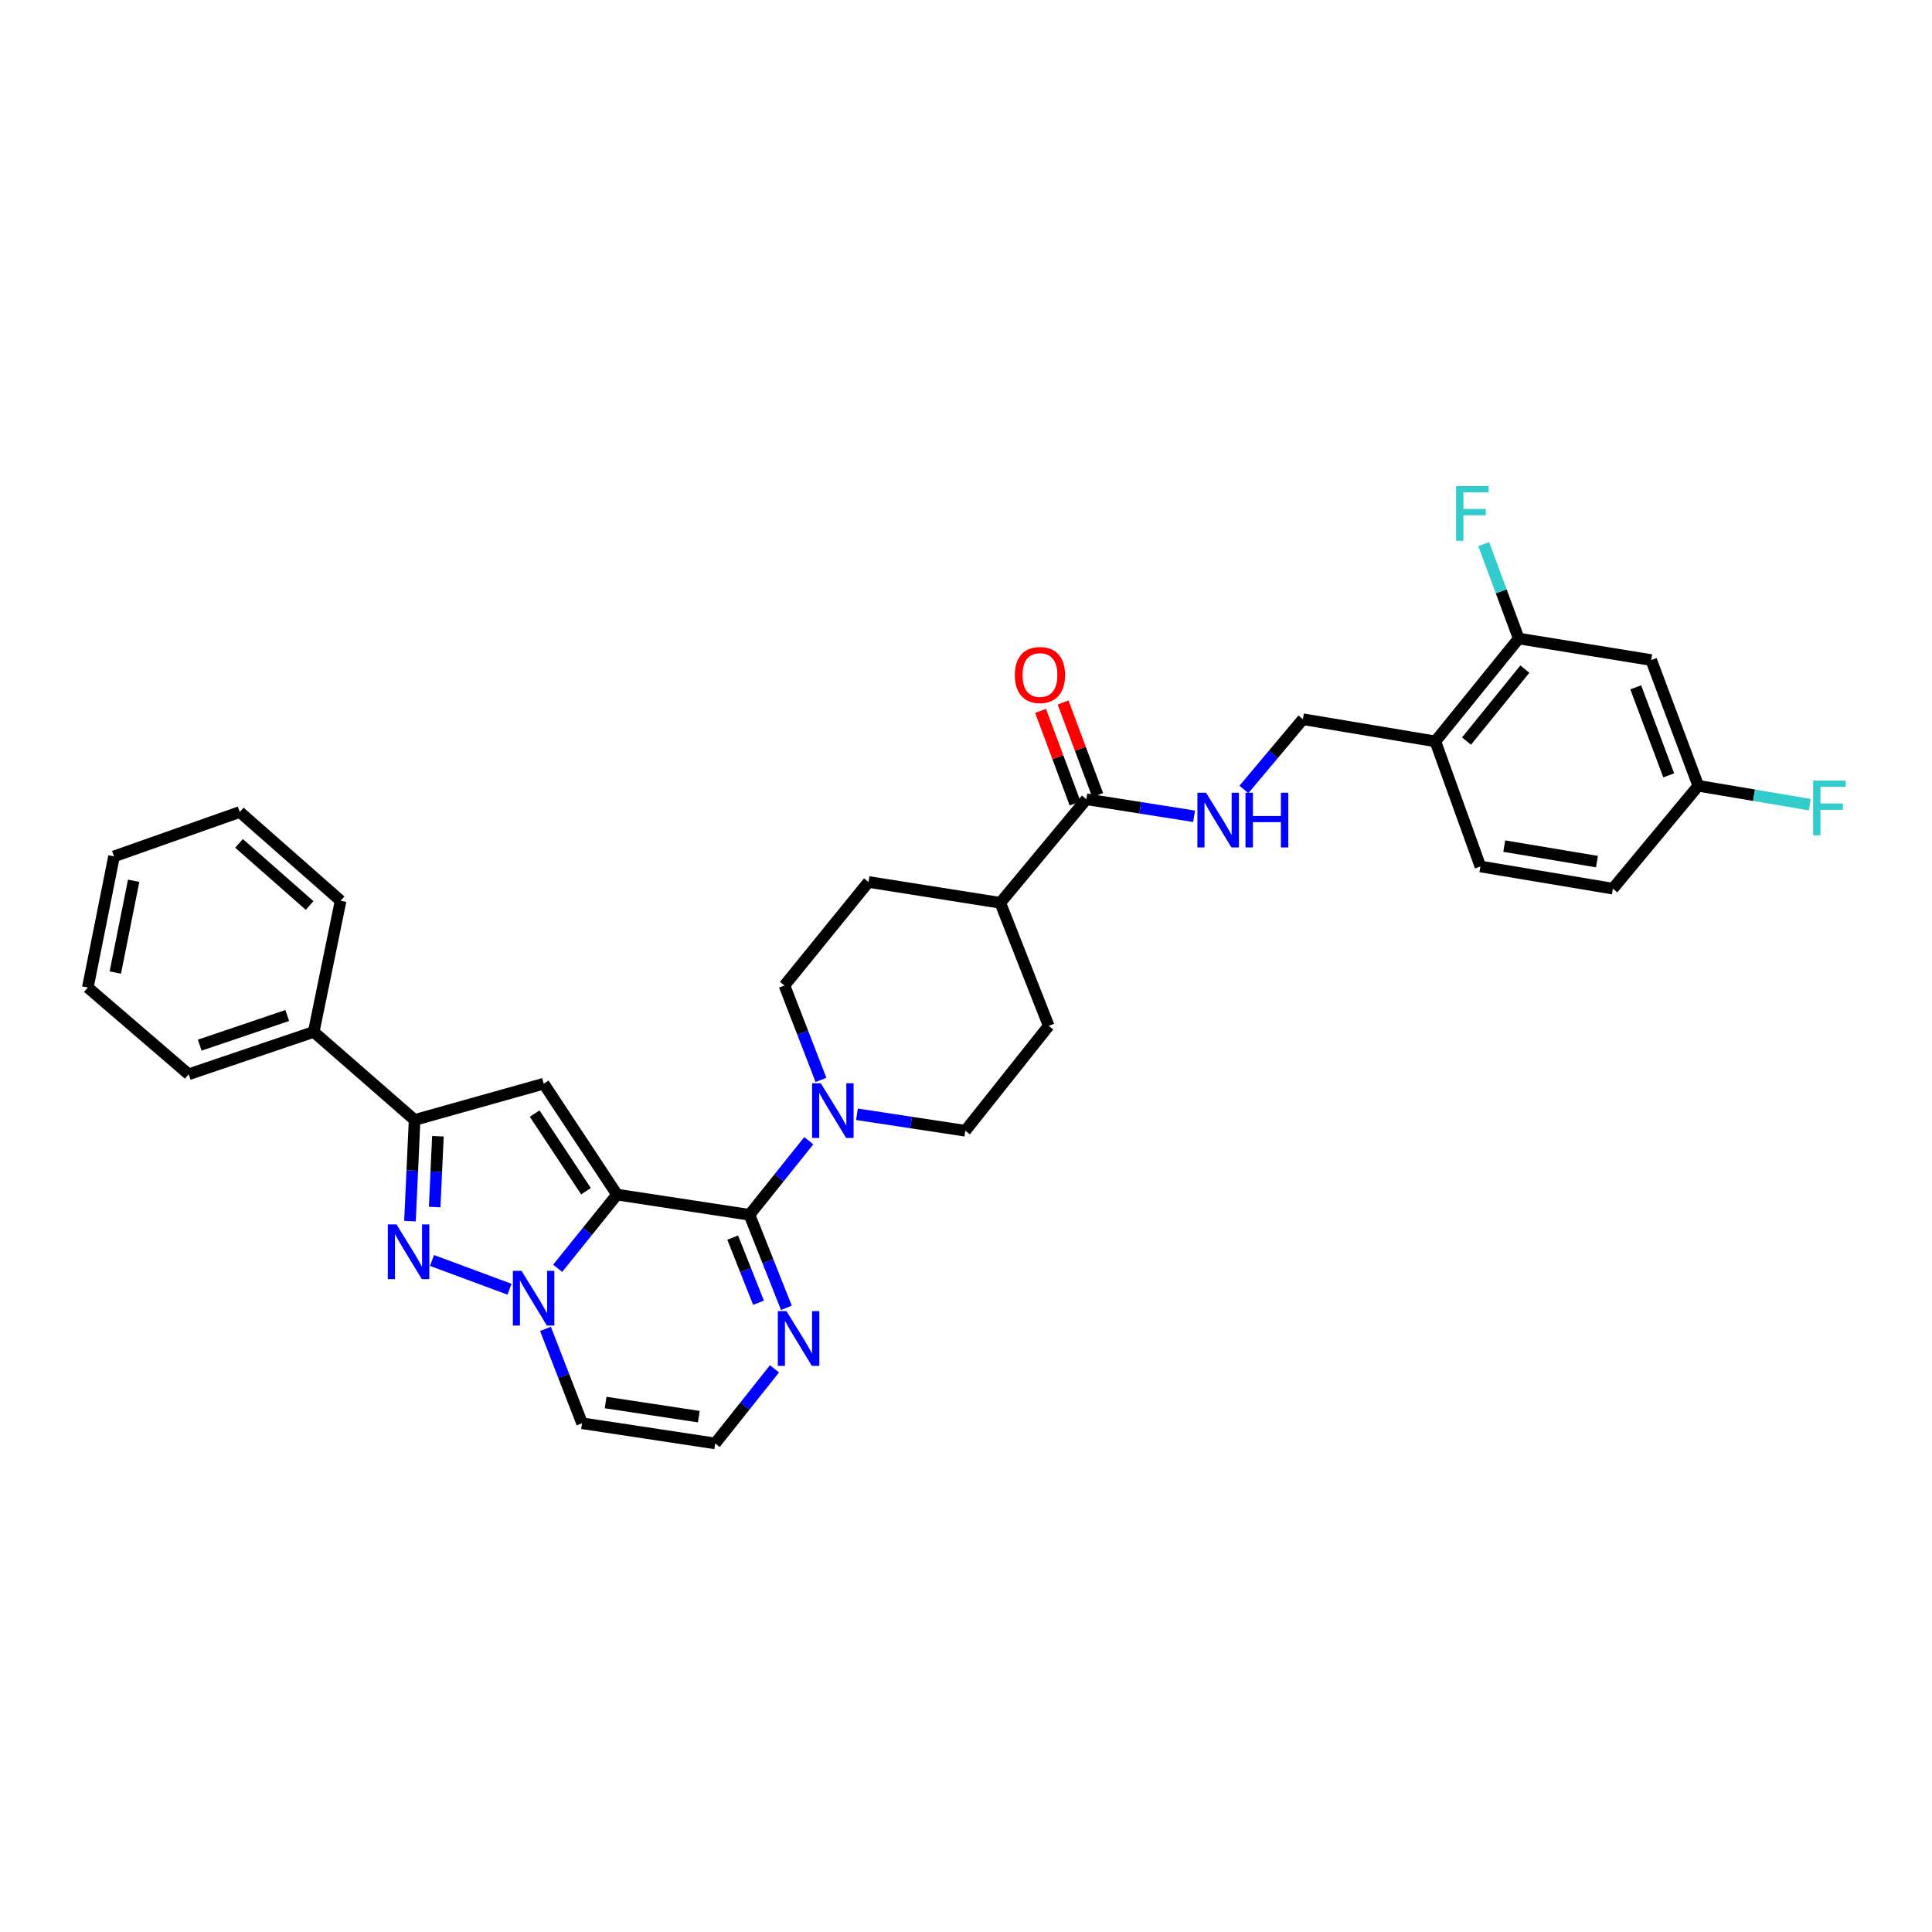 <?xml version='1.0' encoding='iso-8859-1'?>
<svg version='1.1' baseProfile='full'
              xmlns='http://www.w3.org/2000/svg'
                      xmlns:rdkit='http://www.rdkit.org/xml'
                      xmlns:xlink='http://www.w3.org/1999/xlink'
                  xml:space='preserve'
width='1000px' height='1000px' viewBox='0 0 1000 1000'>
<!-- END OF HEADER -->
<rect style='opacity:1.0;fill:#FFFFFF;stroke:none' width='1000' height='1000' x='0' y='0'> </rect>
<path class='bond-0' d='M 319.375,618.324 L 304.013,637.396' style='fill:none;fill-rule:evenodd;stroke:#000000;stroke-width:6px;stroke-linecap:butt;stroke-linejoin:miter;stroke-opacity:1' />
<path class='bond-0' d='M 304.013,637.396 L 288.651,656.467' style='fill:none;fill-rule:evenodd;stroke:#0000FF;stroke-width:6px;stroke-linecap:butt;stroke-linejoin:miter;stroke-opacity:1' />
<path class='bond-1' d='M 319.375,618.324 L 387.933,628.779' style='fill:none;fill-rule:evenodd;stroke:#000000;stroke-width:6px;stroke-linecap:butt;stroke-linejoin:miter;stroke-opacity:1' />
<path class='bond-2' d='M 319.375,618.324 L 281.42,560.919' style='fill:none;fill-rule:evenodd;stroke:#000000;stroke-width:6px;stroke-linecap:butt;stroke-linejoin:miter;stroke-opacity:1' />
<path class='bond-2' d='M 303.307,616.573 L 276.739,576.389' style='fill:none;fill-rule:evenodd;stroke:#000000;stroke-width:6px;stroke-linecap:butt;stroke-linejoin:miter;stroke-opacity:1' />
<path class='bond-3' d='M 263.724,667.31 L 223.607,652.422' style='fill:none;fill-rule:evenodd;stroke:#0000FF;stroke-width:6px;stroke-linecap:butt;stroke-linejoin:miter;stroke-opacity:1' />
<path class='bond-7' d='M 282.347,687.832 L 291.806,712.253' style='fill:none;fill-rule:evenodd;stroke:#0000FF;stroke-width:6px;stroke-linecap:butt;stroke-linejoin:miter;stroke-opacity:1' />
<path class='bond-7' d='M 291.806,712.253 L 301.265,736.673' style='fill:none;fill-rule:evenodd;stroke:#000000;stroke-width:6px;stroke-linecap:butt;stroke-linejoin:miter;stroke-opacity:1' />
<path class='bond-5' d='M 387.933,628.779 L 403.275,609.604' style='fill:none;fill-rule:evenodd;stroke:#000000;stroke-width:6px;stroke-linecap:butt;stroke-linejoin:miter;stroke-opacity:1' />
<path class='bond-5' d='M 403.275,609.604 L 418.617,590.43' style='fill:none;fill-rule:evenodd;stroke:#0000FF;stroke-width:6px;stroke-linecap:butt;stroke-linejoin:miter;stroke-opacity:1' />
<path class='bond-6' d='M 387.933,628.779 L 397.485,652.854' style='fill:none;fill-rule:evenodd;stroke:#000000;stroke-width:6px;stroke-linecap:butt;stroke-linejoin:miter;stroke-opacity:1' />
<path class='bond-6' d='M 397.485,652.854 L 407.038,676.929' style='fill:none;fill-rule:evenodd;stroke:#0000FF;stroke-width:6px;stroke-linecap:butt;stroke-linejoin:miter;stroke-opacity:1' />
<path class='bond-6' d='M 379.238,640.588 L 385.925,657.441' style='fill:none;fill-rule:evenodd;stroke:#000000;stroke-width:6px;stroke-linecap:butt;stroke-linejoin:miter;stroke-opacity:1' />
<path class='bond-6' d='M 385.925,657.441 L 392.612,674.293' style='fill:none;fill-rule:evenodd;stroke:#0000FF;stroke-width:6px;stroke-linecap:butt;stroke-linejoin:miter;stroke-opacity:1' />
<path class='bond-4' d='M 281.42,560.919 L 214.597,579.692' style='fill:none;fill-rule:evenodd;stroke:#000000;stroke-width:6px;stroke-linecap:butt;stroke-linejoin:miter;stroke-opacity:1' />
<path class='bond-32' d='M 212.2,632.051 L 213.398,605.872' style='fill:none;fill-rule:evenodd;stroke:#0000FF;stroke-width:6px;stroke-linecap:butt;stroke-linejoin:miter;stroke-opacity:1' />
<path class='bond-32' d='M 213.398,605.872 L 214.597,579.692' style='fill:none;fill-rule:evenodd;stroke:#000000;stroke-width:6px;stroke-linecap:butt;stroke-linejoin:miter;stroke-opacity:1' />
<path class='bond-32' d='M 224.984,624.766 L 225.823,606.44' style='fill:none;fill-rule:evenodd;stroke:#0000FF;stroke-width:6px;stroke-linecap:butt;stroke-linejoin:miter;stroke-opacity:1' />
<path class='bond-32' d='M 225.823,606.44 L 226.662,588.115' style='fill:none;fill-rule:evenodd;stroke:#000000;stroke-width:6px;stroke-linecap:butt;stroke-linejoin:miter;stroke-opacity:1' />
<path class='bond-18' d='M 214.597,579.692 L 162.387,534.116' style='fill:none;fill-rule:evenodd;stroke:#000000;stroke-width:6px;stroke-linecap:butt;stroke-linejoin:miter;stroke-opacity:1' />
<path class='bond-15' d='M 424.933,558.953 L 415.481,534.525' style='fill:none;fill-rule:evenodd;stroke:#0000FF;stroke-width:6px;stroke-linecap:butt;stroke-linejoin:miter;stroke-opacity:1' />
<path class='bond-15' d='M 415.481,534.525 L 406.029,510.098' style='fill:none;fill-rule:evenodd;stroke:#000000;stroke-width:6px;stroke-linecap:butt;stroke-linejoin:miter;stroke-opacity:1' />
<path class='bond-16' d='M 443.558,576.747 L 471.603,581.015' style='fill:none;fill-rule:evenodd;stroke:#0000FF;stroke-width:6px;stroke-linecap:butt;stroke-linejoin:miter;stroke-opacity:1' />
<path class='bond-16' d='M 471.603,581.015 L 499.649,585.282' style='fill:none;fill-rule:evenodd;stroke:#000000;stroke-width:6px;stroke-linecap:butt;stroke-linejoin:miter;stroke-opacity:1' />
<path class='bond-10' d='M 400.865,708.508 L 385.524,727.815' style='fill:none;fill-rule:evenodd;stroke:#0000FF;stroke-width:6px;stroke-linecap:butt;stroke-linejoin:miter;stroke-opacity:1' />
<path class='bond-10' d='M 385.524,727.815 L 370.182,747.121' style='fill:none;fill-rule:evenodd;stroke:#000000;stroke-width:6px;stroke-linecap:butt;stroke-linejoin:miter;stroke-opacity:1' />
<path class='bond-33' d='M 301.265,736.673 L 370.182,747.121' style='fill:none;fill-rule:evenodd;stroke:#000000;stroke-width:6px;stroke-linecap:butt;stroke-linejoin:miter;stroke-opacity:1' />
<path class='bond-33' d='M 313.466,725.944 L 361.708,733.257' style='fill:none;fill-rule:evenodd;stroke:#000000;stroke-width:6px;stroke-linecap:butt;stroke-linejoin:miter;stroke-opacity:1' />
<path class='bond-8' d='M 562.306,413.701 L 517.752,467.293' style='fill:none;fill-rule:evenodd;stroke:#000000;stroke-width:6px;stroke-linecap:butt;stroke-linejoin:miter;stroke-opacity:1' />
<path class='bond-12' d='M 562.306,413.701 L 590.179,418.103' style='fill:none;fill-rule:evenodd;stroke:#000000;stroke-width:6px;stroke-linecap:butt;stroke-linejoin:miter;stroke-opacity:1' />
<path class='bond-12' d='M 590.179,418.103 L 618.051,422.505' style='fill:none;fill-rule:evenodd;stroke:#0000FF;stroke-width:6px;stroke-linecap:butt;stroke-linejoin:miter;stroke-opacity:1' />
<path class='bond-19' d='M 568.132,411.527 L 559.191,387.567' style='fill:none;fill-rule:evenodd;stroke:#000000;stroke-width:6px;stroke-linecap:butt;stroke-linejoin:miter;stroke-opacity:1' />
<path class='bond-19' d='M 559.191,387.567 L 550.249,363.607' style='fill:none;fill-rule:evenodd;stroke:#FF0000;stroke-width:6px;stroke-linecap:butt;stroke-linejoin:miter;stroke-opacity:1' />
<path class='bond-19' d='M 556.479,415.875 L 547.538,391.915' style='fill:none;fill-rule:evenodd;stroke:#000000;stroke-width:6px;stroke-linecap:butt;stroke-linejoin:miter;stroke-opacity:1' />
<path class='bond-19' d='M 547.538,391.915 L 538.597,367.955' style='fill:none;fill-rule:evenodd;stroke:#FF0000;stroke-width:6px;stroke-linecap:butt;stroke-linejoin:miter;stroke-opacity:1' />
<path class='bond-9' d='M 786.082,330.502 L 742.932,383.741' style='fill:none;fill-rule:evenodd;stroke:#000000;stroke-width:6px;stroke-linecap:butt;stroke-linejoin:miter;stroke-opacity:1' />
<path class='bond-9' d='M 789.272,346.319 L 759.066,383.586' style='fill:none;fill-rule:evenodd;stroke:#000000;stroke-width:6px;stroke-linecap:butt;stroke-linejoin:miter;stroke-opacity:1' />
<path class='bond-13' d='M 786.082,330.502 L 854.654,341.64' style='fill:none;fill-rule:evenodd;stroke:#000000;stroke-width:6px;stroke-linecap:butt;stroke-linejoin:miter;stroke-opacity:1' />
<path class='bond-24' d='M 786.082,330.502 L 777.028,306.07' style='fill:none;fill-rule:evenodd;stroke:#000000;stroke-width:6px;stroke-linecap:butt;stroke-linejoin:miter;stroke-opacity:1' />
<path class='bond-24' d='M 777.028,306.07 L 767.973,281.637' style='fill:none;fill-rule:evenodd;stroke:#33CCCC;stroke-width:6px;stroke-linecap:butt;stroke-linejoin:miter;stroke-opacity:1' />
<path class='bond-11' d='M 742.932,383.741 L 674.374,372.264' style='fill:none;fill-rule:evenodd;stroke:#000000;stroke-width:6px;stroke-linecap:butt;stroke-linejoin:miter;stroke-opacity:1' />
<path class='bond-20' d='M 742.932,383.741 L 766.252,448.491' style='fill:none;fill-rule:evenodd;stroke:#000000;stroke-width:6px;stroke-linecap:butt;stroke-linejoin:miter;stroke-opacity:1' />
<path class='bond-17' d='M 643.844,408.609 L 659.109,390.436' style='fill:none;fill-rule:evenodd;stroke:#0000FF;stroke-width:6px;stroke-linecap:butt;stroke-linejoin:miter;stroke-opacity:1' />
<path class='bond-17' d='M 659.109,390.436 L 674.374,372.264' style='fill:none;fill-rule:evenodd;stroke:#000000;stroke-width:6px;stroke-linecap:butt;stroke-linejoin:miter;stroke-opacity:1' />
<path class='bond-36' d='M 854.654,341.64 L 879.031,406.729' style='fill:none;fill-rule:evenodd;stroke:#000000;stroke-width:6px;stroke-linecap:butt;stroke-linejoin:miter;stroke-opacity:1' />
<path class='bond-36' d='M 846.663,355.766 L 863.728,401.328' style='fill:none;fill-rule:evenodd;stroke:#000000;stroke-width:6px;stroke-linecap:butt;stroke-linejoin:miter;stroke-opacity:1' />
<path class='bond-14' d='M 517.752,467.293 L 542.806,530.986' style='fill:none;fill-rule:evenodd;stroke:#000000;stroke-width:6px;stroke-linecap:butt;stroke-linejoin:miter;stroke-opacity:1' />
<path class='bond-34' d='M 517.752,467.293 L 449.54,456.507' style='fill:none;fill-rule:evenodd;stroke:#000000;stroke-width:6px;stroke-linecap:butt;stroke-linejoin:miter;stroke-opacity:1' />
<path class='bond-22' d='M 406.029,510.098 L 449.54,456.507' style='fill:none;fill-rule:evenodd;stroke:#000000;stroke-width:6px;stroke-linecap:butt;stroke-linejoin:miter;stroke-opacity:1' />
<path class='bond-21' d='M 499.649,585.282 L 542.806,530.986' style='fill:none;fill-rule:evenodd;stroke:#000000;stroke-width:6px;stroke-linecap:butt;stroke-linejoin:miter;stroke-opacity:1' />
<path class='bond-27' d='M 162.387,534.116 L 97.65,556.041' style='fill:none;fill-rule:evenodd;stroke:#000000;stroke-width:6px;stroke-linecap:butt;stroke-linejoin:miter;stroke-opacity:1' />
<path class='bond-27' d='M 148.687,525.625 L 103.371,540.972' style='fill:none;fill-rule:evenodd;stroke:#000000;stroke-width:6px;stroke-linecap:butt;stroke-linejoin:miter;stroke-opacity:1' />
<path class='bond-28' d='M 162.387,534.116 L 176.303,466.235' style='fill:none;fill-rule:evenodd;stroke:#000000;stroke-width:6px;stroke-linecap:butt;stroke-linejoin:miter;stroke-opacity:1' />
<path class='bond-25' d='M 766.252,448.491 L 834.816,459.968' style='fill:none;fill-rule:evenodd;stroke:#000000;stroke-width:6px;stroke-linecap:butt;stroke-linejoin:miter;stroke-opacity:1' />
<path class='bond-25' d='M 778.59,437.946 L 826.585,445.98' style='fill:none;fill-rule:evenodd;stroke:#000000;stroke-width:6px;stroke-linecap:butt;stroke-linejoin:miter;stroke-opacity:1' />
<path class='bond-23' d='M 879.031,406.729 L 834.816,459.968' style='fill:none;fill-rule:evenodd;stroke:#000000;stroke-width:6px;stroke-linecap:butt;stroke-linejoin:miter;stroke-opacity:1' />
<path class='bond-26' d='M 879.031,406.729 L 907.891,411.61' style='fill:none;fill-rule:evenodd;stroke:#000000;stroke-width:6px;stroke-linecap:butt;stroke-linejoin:miter;stroke-opacity:1' />
<path class='bond-26' d='M 907.891,411.61 L 936.751,416.491' style='fill:none;fill-rule:evenodd;stroke:#33CCCC;stroke-width:6px;stroke-linecap:butt;stroke-linejoin:miter;stroke-opacity:1' />
<path class='bond-30' d='M 97.65,556.041 L 45.455,511.141' style='fill:none;fill-rule:evenodd;stroke:#000000;stroke-width:6px;stroke-linecap:butt;stroke-linejoin:miter;stroke-opacity:1' />
<path class='bond-29' d='M 176.303,466.235 L 124.101,420.293' style='fill:none;fill-rule:evenodd;stroke:#000000;stroke-width:6px;stroke-linecap:butt;stroke-linejoin:miter;stroke-opacity:1' />
<path class='bond-29' d='M 160.256,468.681 L 123.714,436.521' style='fill:none;fill-rule:evenodd;stroke:#000000;stroke-width:6px;stroke-linecap:butt;stroke-linejoin:miter;stroke-opacity:1' />
<path class='bond-31' d='M 124.101,420.293 L 59.018,443.268' style='fill:none;fill-rule:evenodd;stroke:#000000;stroke-width:6px;stroke-linecap:butt;stroke-linejoin:miter;stroke-opacity:1' />
<path class='bond-35' d='M 45.455,511.141 L 59.018,443.268' style='fill:none;fill-rule:evenodd;stroke:#000000;stroke-width:6px;stroke-linecap:butt;stroke-linejoin:miter;stroke-opacity:1' />
<path class='bond-35' d='M 59.685,503.398 L 69.18,455.886' style='fill:none;fill-rule:evenodd;stroke:#000000;stroke-width:6px;stroke-linecap:butt;stroke-linejoin:miter;stroke-opacity:1' />
<path  class='atom-1' d='M 269.93 657.777
L 279.21 672.777
Q 280.13 674.257, 281.61 676.937
Q 283.09 679.617, 283.17 679.777
L 283.17 657.777
L 286.93 657.777
L 286.93 686.097
L 283.05 686.097
L 273.09 669.697
Q 271.93 667.777, 270.69 665.577
Q 269.49 663.377, 269.13 662.697
L 269.13 686.097
L 265.45 686.097
L 265.45 657.777
L 269.93 657.777
' fill='#0000FF'/>
<path  class='atom-4' d='M 205.213 633.759
L 214.493 648.759
Q 215.413 650.239, 216.893 652.919
Q 218.373 655.599, 218.453 655.759
L 218.453 633.759
L 222.213 633.759
L 222.213 662.079
L 218.333 662.079
L 208.373 645.679
Q 207.213 643.759, 205.973 641.559
Q 204.773 639.359, 204.413 638.679
L 204.413 662.079
L 200.733 662.079
L 200.733 633.759
L 205.213 633.759
' fill='#0000FF'/>
<path  class='atom-6' d='M 424.824 560.689
L 434.104 575.689
Q 435.024 577.169, 436.504 579.849
Q 437.984 582.529, 438.064 582.689
L 438.064 560.689
L 441.824 560.689
L 441.824 589.009
L 437.944 589.009
L 427.984 572.609
Q 426.824 570.689, 425.584 568.489
Q 424.384 566.289, 424.024 565.609
L 424.024 589.009
L 420.344 589.009
L 420.344 560.689
L 424.824 560.689
' fill='#0000FF'/>
<path  class='atom-7' d='M 407.08 678.651
L 416.36 693.651
Q 417.28 695.131, 418.76 697.811
Q 420.24 700.491, 420.32 700.651
L 420.32 678.651
L 424.08 678.651
L 424.08 706.971
L 420.2 706.971
L 410.24 690.571
Q 409.08 688.651, 407.84 686.451
Q 406.64 684.251, 406.28 683.571
L 406.28 706.971
L 402.6 706.971
L 402.6 678.651
L 407.08 678.651
' fill='#0000FF'/>
<path  class='atom-13' d='M 624.258 410.313
L 633.538 425.313
Q 634.458 426.793, 635.938 429.473
Q 637.418 432.153, 637.498 432.313
L 637.498 410.313
L 641.258 410.313
L 641.258 438.633
L 637.378 438.633
L 627.418 422.233
Q 626.258 420.313, 625.018 418.113
Q 623.818 415.913, 623.458 415.233
L 623.458 438.633
L 619.778 438.633
L 619.778 410.313
L 624.258 410.313
' fill='#0000FF'/>
<path  class='atom-13' d='M 644.658 410.313
L 648.498 410.313
L 648.498 422.353
L 662.978 422.353
L 662.978 410.313
L 666.818 410.313
L 666.818 438.633
L 662.978 438.633
L 662.978 425.553
L 648.498 425.553
L 648.498 438.633
L 644.658 438.633
L 644.658 410.313
' fill='#0000FF'/>
<path  class='atom-20' d='M 525.274 349.383
Q 525.274 342.583, 528.634 338.783
Q 531.994 334.983, 538.274 334.983
Q 544.554 334.983, 547.914 338.783
Q 551.274 342.583, 551.274 349.383
Q 551.274 356.263, 547.874 360.183
Q 544.474 364.063, 538.274 364.063
Q 532.034 364.063, 528.634 360.183
Q 525.274 356.303, 525.274 349.383
M 538.274 360.863
Q 542.594 360.863, 544.914 357.983
Q 547.274 355.063, 547.274 349.383
Q 547.274 343.823, 544.914 341.023
Q 542.594 338.183, 538.274 338.183
Q 533.954 338.183, 531.594 340.983
Q 529.274 343.783, 529.274 349.383
Q 529.274 355.103, 531.594 357.983
Q 533.954 360.863, 538.274 360.863
' fill='#FF0000'/>
<path  class='atom-25' d='M 753.665 251.591
L 770.505 251.591
L 770.505 254.831
L 757.465 254.831
L 757.465 263.431
L 769.065 263.431
L 769.065 266.711
L 757.465 266.711
L 757.465 279.911
L 753.665 279.911
L 753.665 251.591
' fill='#33CCCC'/>
<path  class='atom-27' d='M 938.471 404.046
L 955.311 404.046
L 955.311 407.286
L 942.271 407.286
L 942.271 415.886
L 953.871 415.886
L 953.871 419.166
L 942.271 419.166
L 942.271 432.366
L 938.471 432.366
L 938.471 404.046
' fill='#33CCCC'/>
</svg>
